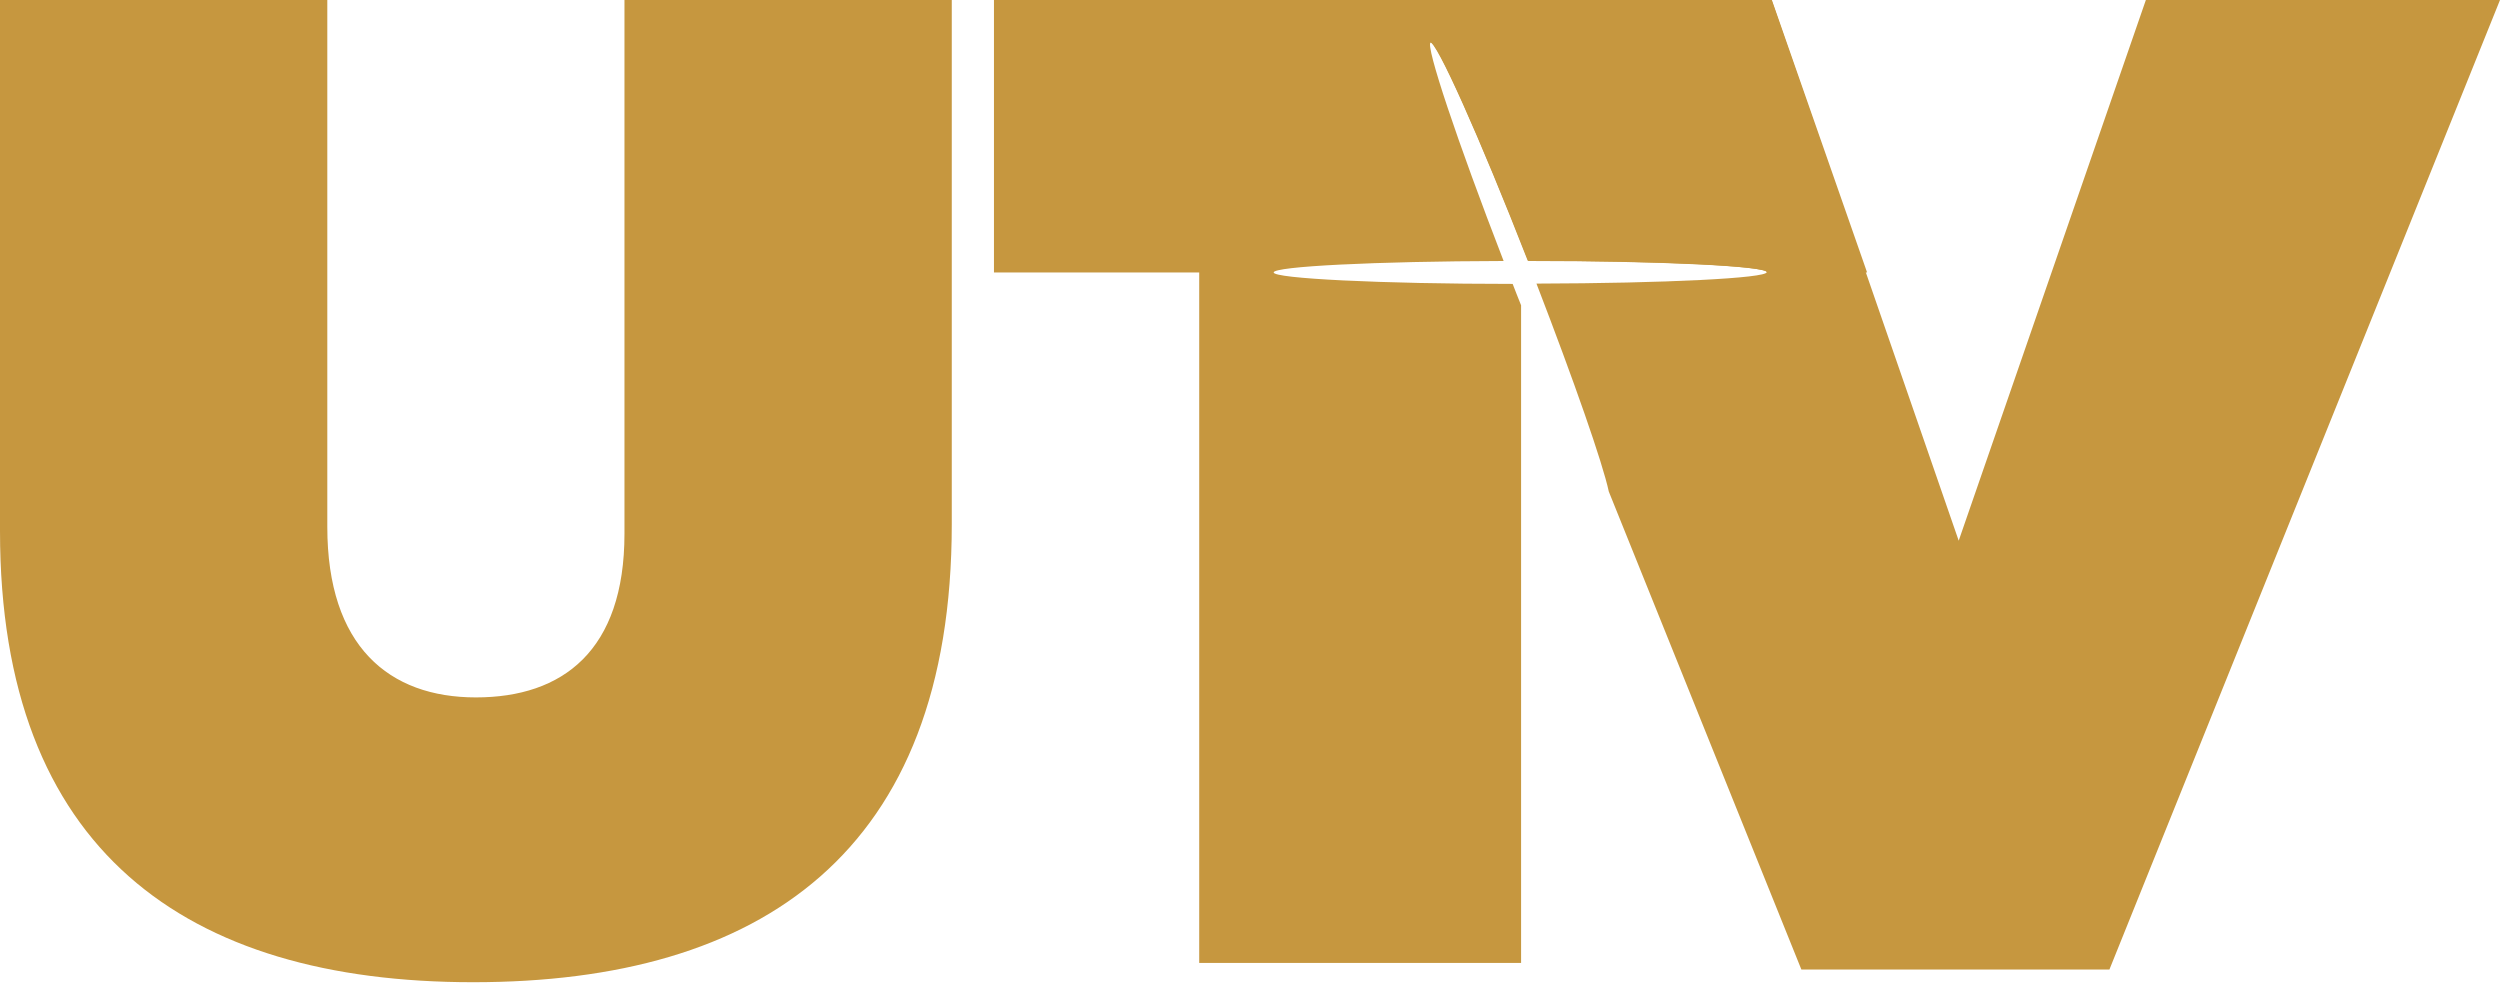 <svg width="193" height="76" viewBox="0 0 193 76" fill="none" xmlns="http://www.w3.org/2000/svg">
<path d="M165.661 -6.10352e-05L151.212 41.741L136.764 -6.10352e-05H108.936L110.379 3.583V3.257C110.867 3.094 114.218 10.586 117.941 20.126C128.178 20.126 136.391 20.545 136.391 21.01C136.391 21.475 128.55 21.871 118.615 21.894C121.524 29.433 123.734 35.761 124.199 37.948L139.067 74.85H162.846L193 -6.10352e-05H165.615H165.661Z" fill="#C6973F"/>
<path d="M0 40.996V-6.10352e-05H25.268V40.671C25.268 49.908 30.038 53.84 36.739 53.84C43.44 53.84 48.209 50.233 48.209 41.206V-6.10352e-05H73.477V40.461C73.477 65.846 58.726 75.827 36.529 75.827C14.332 75.827 0 65.636 0 40.996Z" fill="#C6973F"/>
<path d="M144.139 21.033L136.787 -6.10352e-05H76.734V21.033H92.579V74.338H117.428V23.569C117.219 23.034 116.986 22.476 116.777 21.918C106.54 21.918 98.326 21.499 98.326 21.033C98.326 20.568 106.167 20.172 116.079 20.149C112.496 10.889 110.006 3.443 110.448 3.281C110.89 3.094 114.241 10.61 117.987 20.149C128.224 20.149 136.438 20.545 136.438 21.033H144.139Z" fill="#C6973F"/>
</svg>
